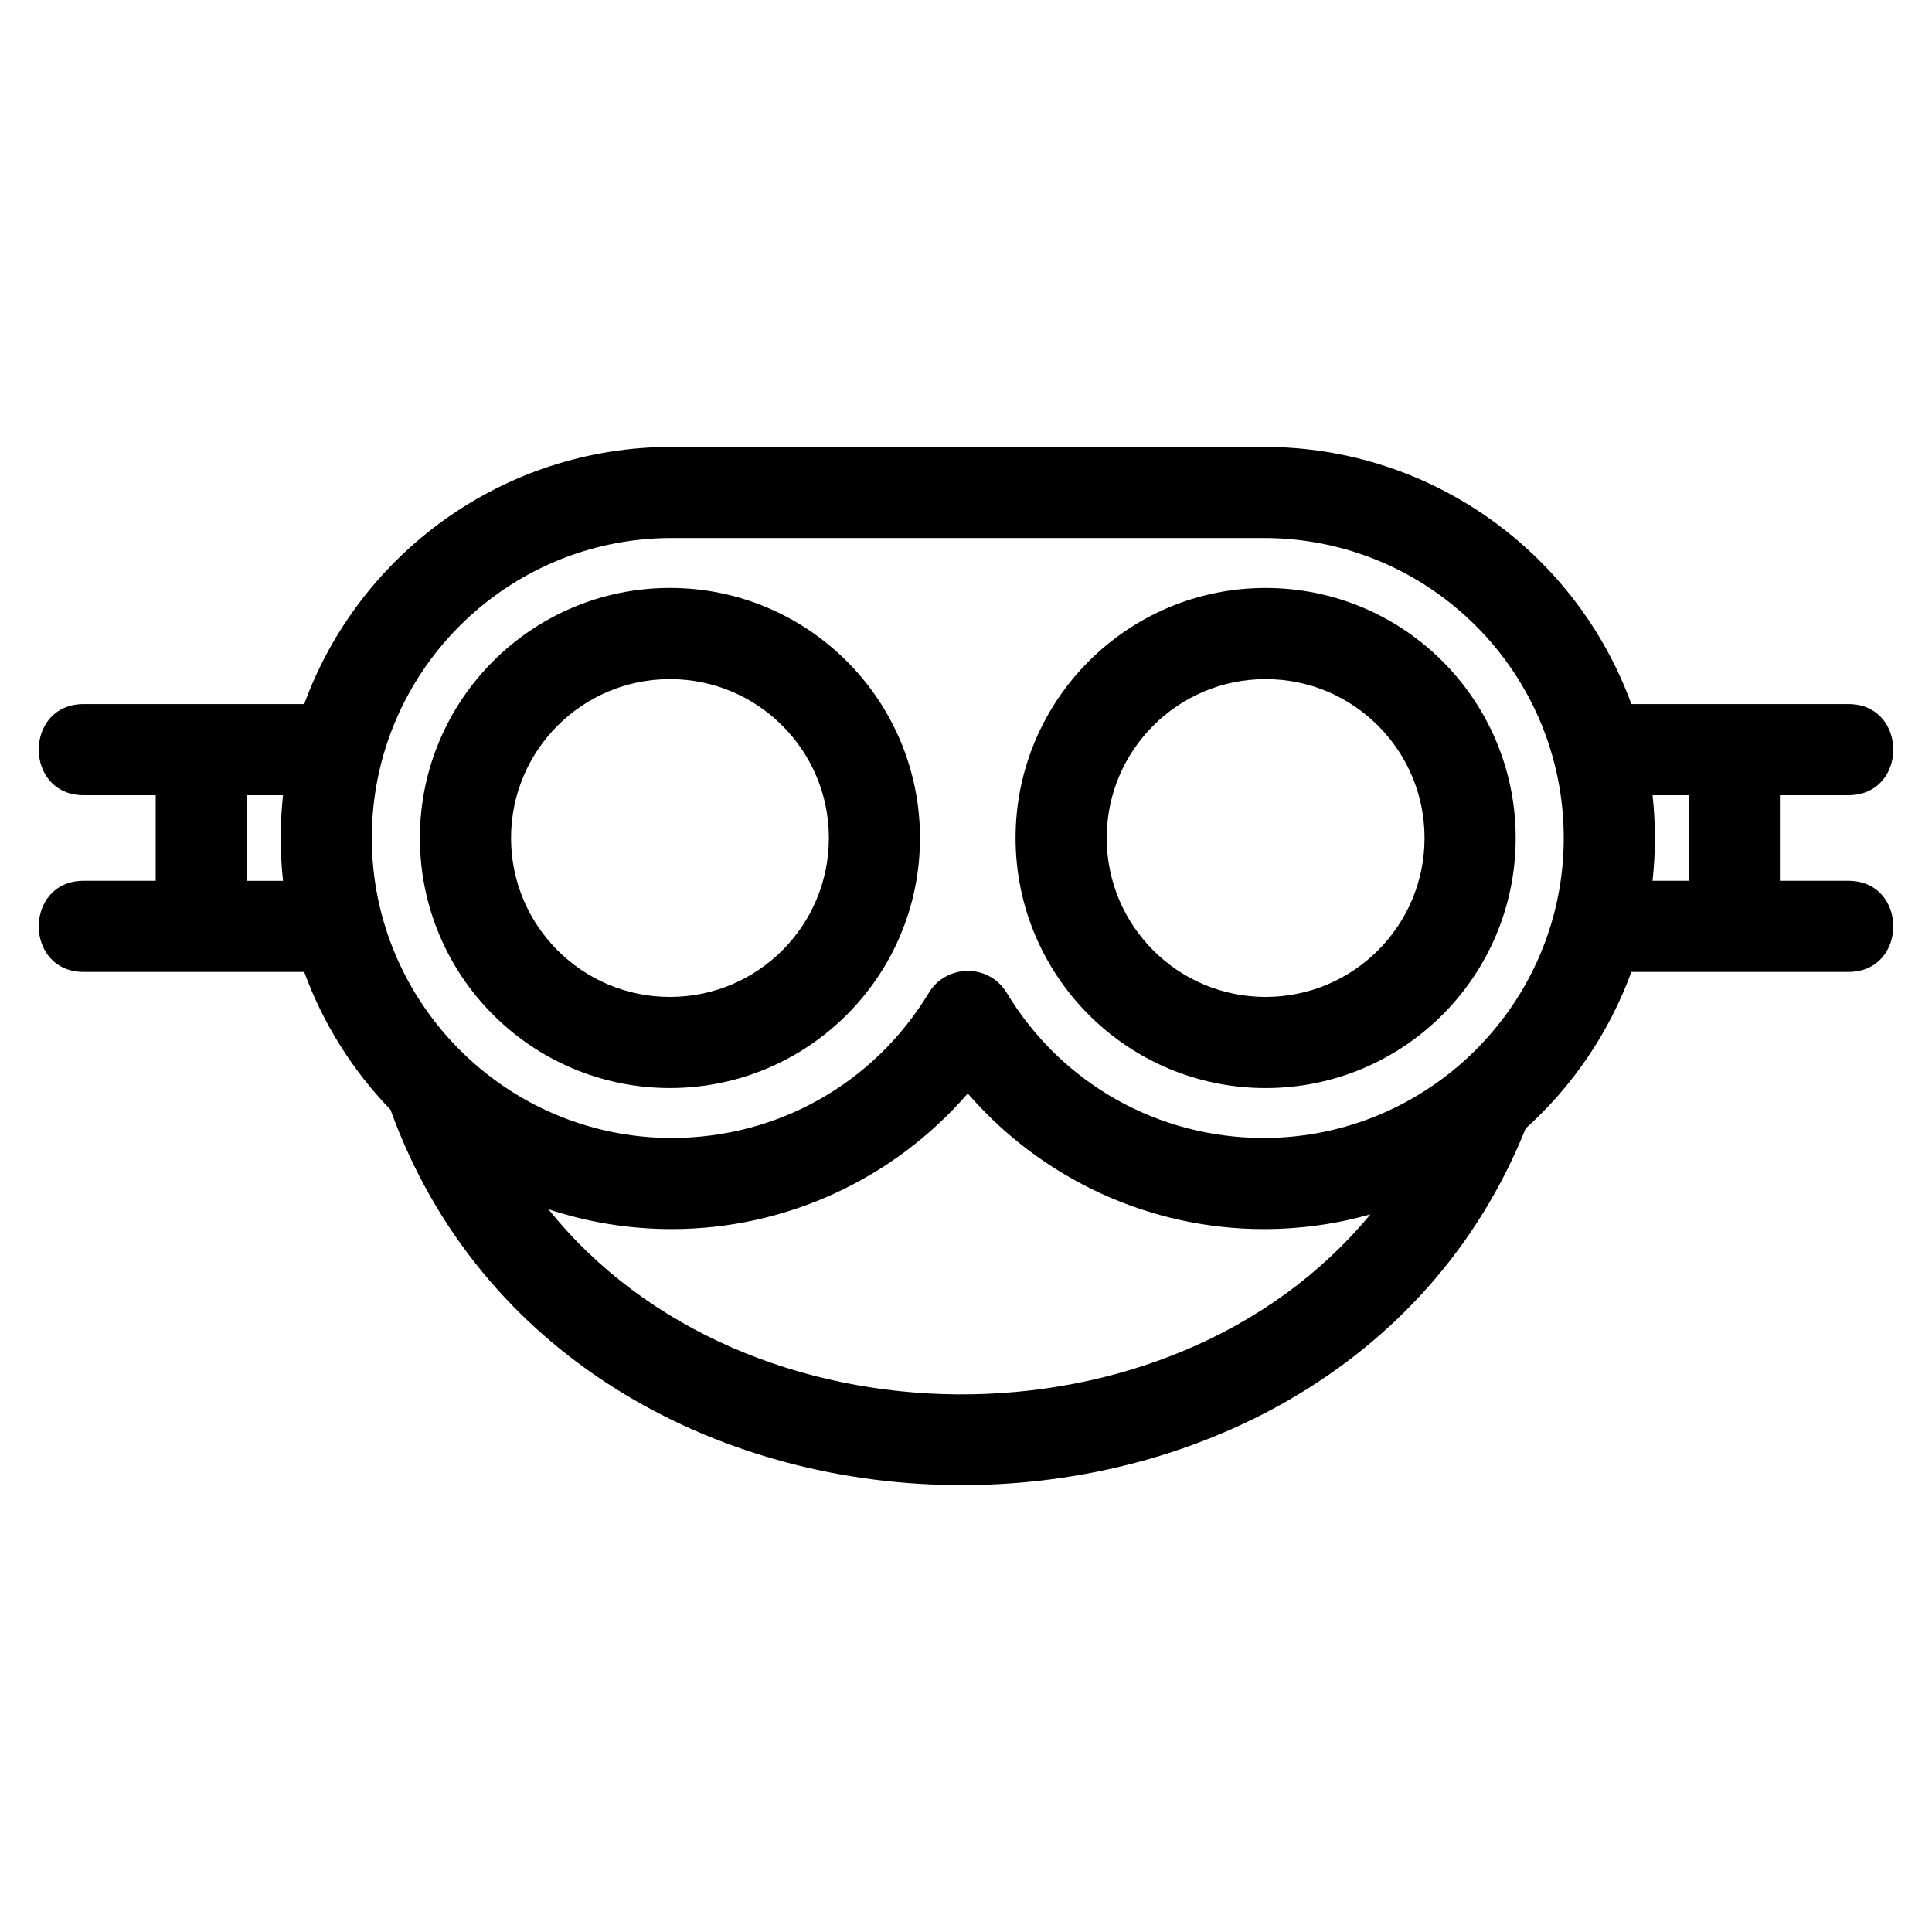 <?xml version="1.0" encoding="UTF-8"?>
<!-- Uploaded to: SVG Repo, www.svgrepo.com, Generator: SVG Repo Mixer Tools -->
<svg fill="#000000" width="800px" height="800px" version="1.1" viewBox="144 144 512 512" xmlns="http://www.w3.org/2000/svg">
 <path d="m321.54 299.81c36.598 0 66.266 29.668 66.266 66.266 0 36.598-29.668 66.266-66.266 66.266-36.59 0-66.266-29.668-66.266-66.266 0-36.598 29.668-66.266 66.266-66.266zm0.488 145.76c27.996 0 53.52-14.383 68.031-38.32 4.559-7.789 15.977-8.035 20.738-0.125 14.5 24.012 40.066 38.445 68.117 38.445 43.637 0 79.492-35.566 79.492-79.492 0-43.902-35.59-79.5-79.492-79.5h-156.89c-43.902 0-79.492 35.598-79.492 79.5 0 43.812 35.703 79.492 79.492 79.492zm-32.691 18.887c51.961 64.832 164.84 65.559 217.82 1.367-8.98 2.539-18.453 3.898-28.246 3.898-30.156 0-58.742-13.191-78.445-35.941-19.695 22.75-48.289 35.941-78.441 35.941-11.426 0-22.414-1.852-32.691-5.266zm258.97-21.391c-51.18 127.66-253.62 125.98-300.82-4.981-9.984-10.336-17.848-22.742-22.867-36.512h-58.43c-15.898 0-15.898-24.152 0-24.152h19.07v-22.684h-19.07c-15.898 0-15.898-24.152 0-24.152h58.43c14.496-39.762 52.637-68.152 97.41-68.152h156.89c44.773 0 82.914 28.391 97.406 68.152h57.488c15.898 0 15.898 24.152 0 24.152h-18.125v22.684h18.125c15.898 0 15.898 24.152 0 24.152h-57.488c-5.856 16.059-15.566 30.266-28.016 41.492zm33.637-88.328c0.406 3.727 0.617 7.508 0.617 11.34s-0.215 7.617-0.617 11.34h9.586v-22.684h-9.586zm-362.94 22.684c-0.406-3.727-0.617-7.508-0.617-11.34s0.215-7.617 0.617-11.34h-9.586v22.684h9.586zm102.54-53.453c-23.254 0-42.113 18.852-42.113 42.113s18.855 42.113 42.113 42.113c23.262 0 42.113-18.852 42.113-42.113s-18.852-42.113-42.113-42.113zm157.86-24.152c36.598 0 66.266 29.668 66.266 66.266s-29.668 66.266-66.266 66.266-66.266-29.668-66.266-66.266 29.668-66.266 66.266-66.266zm0 24.152c-23.262 0-42.113 18.852-42.113 42.113s18.852 42.113 42.113 42.113c23.254 0 42.113-18.852 42.113-42.113s-18.852-42.113-42.113-42.113z"/>
</svg>